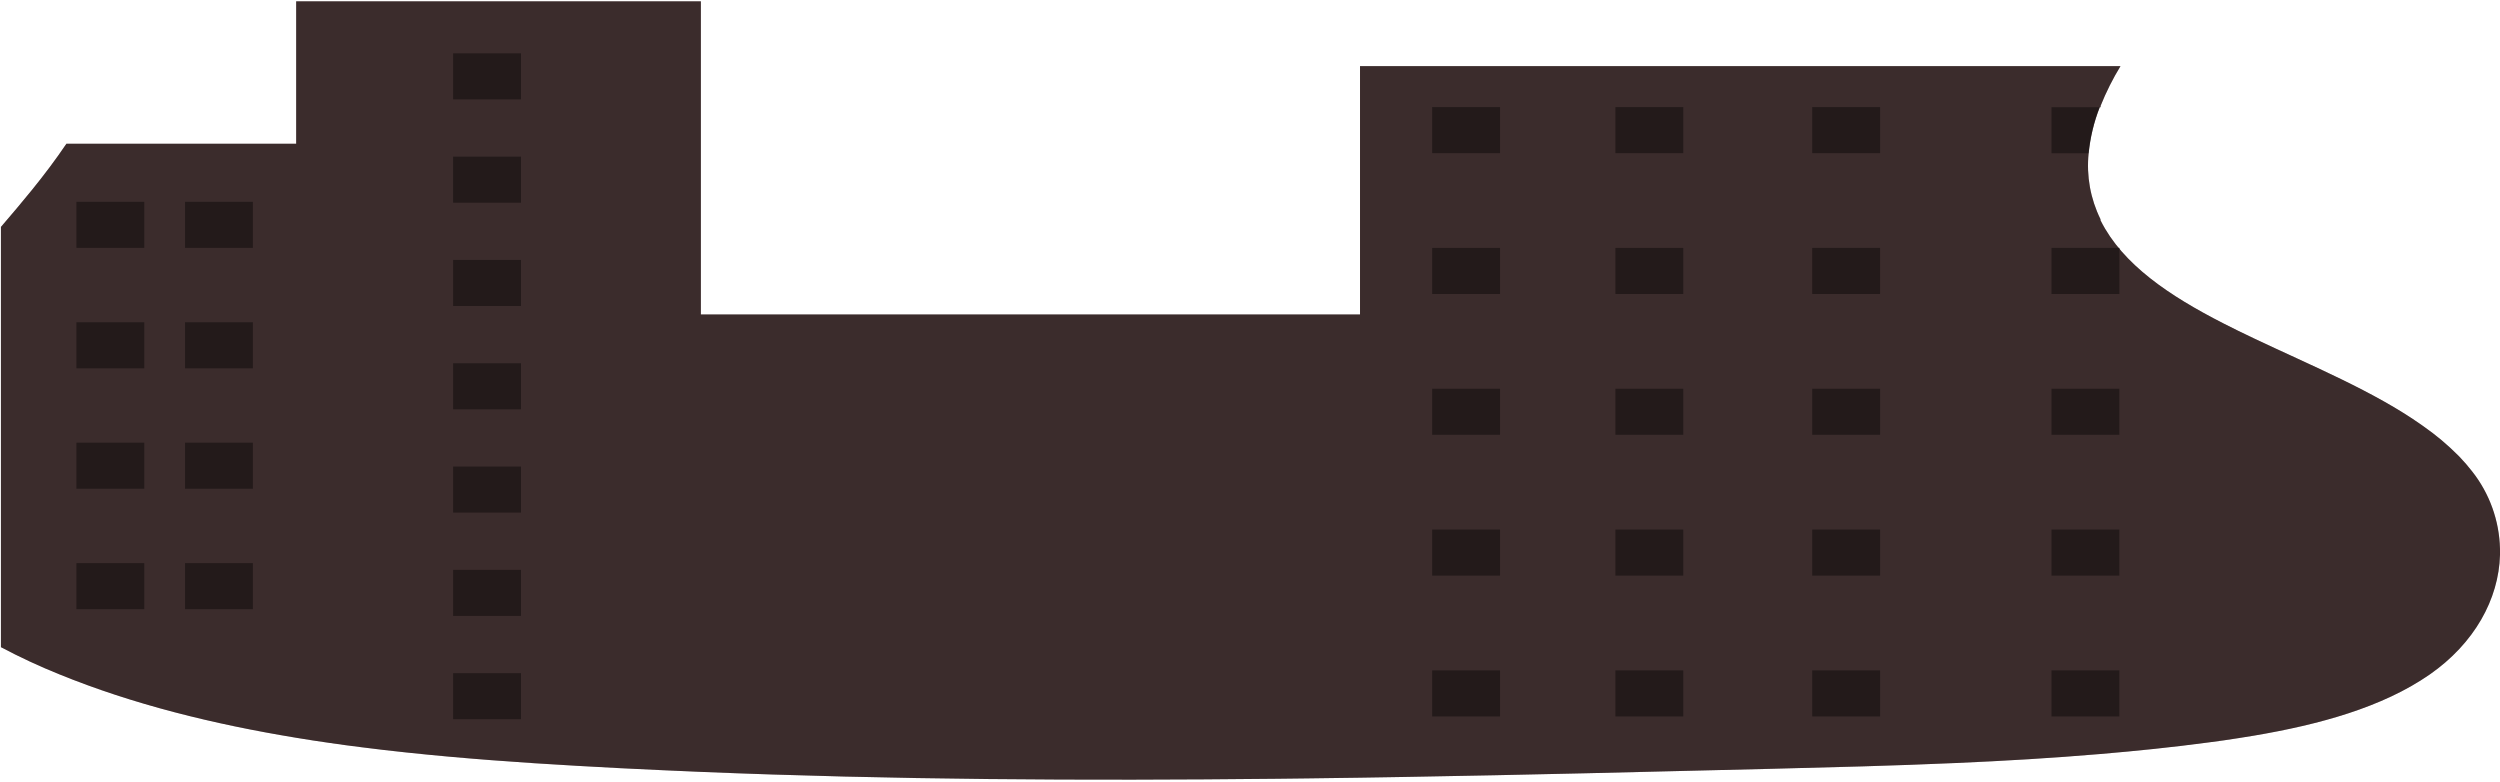 <?xml version="1.0" encoding="UTF-8"?> <svg xmlns="http://www.w3.org/2000/svg" width="652" height="204" viewBox="0 0 652 204" fill="none"> <path d="M652 143.599C652 143.966 652 144.333 652 144.707C651.684 156.277 645.315 167.816 633.628 175.936C621.322 184.48 604.819 188.975 587.876 191.846C585.227 192.295 582.565 192.699 579.909 193.092C578.554 193.278 577.204 193.465 575.861 193.64C566.576 194.885 557.241 195.838 547.875 196.635C535.309 197.706 522.681 198.447 510.041 198.995C493.81 199.711 477.548 200.116 461.305 200.521C429.556 201.305 397.782 202.09 365.977 202.632L354.692 202.818L340.925 203.005L332.964 203.099C282.824 203.634 232.758 203.36 182.778 201.305C179.452 201.172 176.132 201.027 172.818 200.869C165.39 200.541 157.962 200.161 150.534 199.73C135.646 198.883 120.641 197.812 105.797 196.224C101.86 195.809 97.94 195.35 94.036 194.848C91.374 194.52 88.721 194.161 86.075 193.77C83.129 193.355 80.195 192.903 77.273 192.413C55.607 188.851 34.691 183.695 15.402 175.836C10.231 173.751 5.171 171.396 0.242 168.781V59.184C2.991 55.977 5.721 52.77 8.345 49.526C11.502 45.627 14.536 41.611 17.321 37.489H77.242V0.344H182.785V82.006H354.692V17.244H553.025C551.011 20.549 549.273 24.017 547.832 27.612V27.961H547.603C546.089 31.813 545.116 35.858 544.712 39.979C544.109 45.887 545.182 51.846 547.807 57.166V57.428L547.863 57.552C553.607 69.01 565.765 77.13 579.841 84.329C582.435 85.661 585.103 86.957 587.808 88.24C602.918 95.413 619.198 102.089 631.653 110.906L632.024 111.168C635.304 113.456 638.372 116.036 641.192 118.877C641.285 118.964 641.365 119.051 641.446 119.138C642.618 120.359 643.726 121.642 644.764 122.981C649.273 128.714 651.811 135.766 651.994 143.075C652 143.262 652 143.43 652 143.599Z" fill="#543E3E"></path> <path opacity="0.3" d="M652 143.599C652 143.966 652 144.333 652 144.707C651.684 156.277 645.315 167.816 633.628 175.936C621.322 184.48 604.819 188.975 587.876 191.846C585.227 192.295 582.565 192.699 579.909 193.092C578.554 193.278 577.204 193.465 575.861 193.64C566.576 194.885 557.241 195.838 547.875 196.635C535.309 197.706 522.681 198.447 510.041 198.995C493.81 199.711 477.548 200.116 461.305 200.521C429.556 201.305 397.782 202.09 365.977 202.632L354.692 202.818L340.925 203.005L332.964 203.099C282.824 203.634 232.758 203.36 182.778 201.305C179.452 201.172 176.132 201.027 172.818 200.869C165.39 200.541 157.962 200.161 150.534 199.73C135.646 198.883 120.641 197.812 105.797 196.224C101.86 195.809 97.94 195.35 94.036 194.848C91.374 194.52 88.721 194.161 86.075 193.77C83.129 193.355 80.195 192.903 77.273 192.413C55.607 188.851 34.691 183.695 15.402 175.836C10.231 173.751 5.171 171.396 0.242 168.781V59.184C2.991 55.977 5.721 52.77 8.345 49.526C11.502 45.627 14.536 41.611 17.321 37.489H77.242V0.344H182.785V82.006H354.692V17.244H553.025C551.011 20.549 549.273 24.017 547.832 27.612V27.961H547.603C546.089 31.813 545.116 35.858 544.712 39.979C544.109 45.887 545.182 51.846 547.807 57.166V57.428L547.863 57.552C553.607 69.01 565.765 77.13 579.841 84.329C582.435 85.661 585.103 86.957 587.808 88.24C602.918 95.413 619.198 102.089 631.653 110.906L632.024 111.168C635.304 113.456 638.372 116.036 641.192 118.877C641.285 118.964 641.365 119.051 641.446 119.138C642.618 120.359 643.726 121.642 644.764 122.981C649.273 128.714 651.811 135.766 651.994 143.075C652 143.262 652 143.43 652 143.599Z" fill="black"></path> <path opacity="0.4" d="M37.631 52.631H19.927V64.649H37.631V52.631Z" fill="black"></path> <path opacity="0.4" d="M65.957 52.631H48.253V64.649H65.957V52.631Z" fill="black"></path> <path opacity="0.4" d="M391.208 27.928H373.504V39.946H391.208V27.928Z" fill="black"></path> <path opacity="0.4" d="M439.002 27.928H421.298V39.946H439.002V27.928Z" fill="black"></path> <path opacity="0.4" d="M490.331 27.928H472.627V39.946H490.331V27.928Z" fill="black"></path> <path opacity="0.4" d="M391.208 64.654H373.504V76.673H391.208V64.654Z" fill="black"></path> <path opacity="0.4" d="M439.002 64.654H421.298V76.673H439.002V64.654Z" fill="black"></path> <path d="M490.331 64.654H472.627V76.673H490.331V64.654Z" fill="#231A1A"></path> <path opacity="0.4" d="M391.208 101.379H373.504V113.397H391.208V101.379Z" fill="black"></path> <path opacity="0.4" d="M439.002 101.379H421.298V113.397H439.002V101.379Z" fill="black"></path> <path opacity="0.4" d="M490.331 101.379H472.627V113.397H490.331V101.379Z" fill="black"></path> <path opacity="0.4" d="M391.208 138.105H373.504V150.124H391.208V138.105Z" fill="black"></path> <path opacity="0.4" d="M439.002 138.105H421.298V150.124H439.002V138.105Z" fill="black"></path> <path opacity="0.4" d="M490.331 138.105H472.627V150.124H490.331V138.105Z" fill="black"></path> <path opacity="0.4" d="M391.208 174.834H373.504V186.852H391.208V174.834Z" fill="black"></path> <path opacity="0.4" d="M439.002 174.834H421.298V186.852H439.002V174.834Z" fill="black"></path> <path opacity="0.4" d="M490.331 174.834H472.627V186.852H490.331V174.834Z" fill="black"></path> <path opacity="0.4" d="M547.627 27.959C546.114 31.811 545.141 35.856 544.737 39.977H535.024V27.959H547.627Z" fill="black"></path> <path d="M552.728 64.654H535.024V76.673H552.728V64.654Z" fill="#231A1A"></path> <path opacity="0.4" d="M552.728 101.379H535.024V113.397H552.728V101.379Z" fill="black"></path> <path opacity="0.4" d="M552.728 138.105H535.024V150.124H552.728V138.105Z" fill="black"></path> <path opacity="0.4" d="M552.728 174.834H535.024V186.852H552.728V174.834Z" fill="black"></path> <path opacity="0.4" d="M135.875 13.904H118.171V25.923H135.875V13.904Z" fill="black"></path> <path d="M135.875 40.85H118.171V52.868H135.875V40.85Z" fill="#231A1A"></path> <path opacity="0.4" d="M135.875 67.787H118.171V79.805H135.875V67.787Z" fill="black"></path> <path opacity="0.4" d="M135.875 94.732H118.171V106.751H135.875V94.732Z" fill="black"></path> <path opacity="0.4" d="M135.875 121.67H118.171V133.688H135.875V121.67Z" fill="black"></path> <path opacity="0.4" d="M135.875 148.617H118.171V160.636H135.875V148.617Z" fill="black"></path> <path opacity="0.4" d="M135.875 175.555H118.171V187.573H135.875V175.555Z" fill="black"></path> <path opacity="0.4" d="M37.631 84.041H19.927V96.059H37.631V84.041Z" fill="black"></path> <path opacity="0.4" d="M65.957 84.041H48.253V96.059H65.957V84.041Z" fill="black"></path> <path opacity="0.4" d="M37.631 115.451H19.927V127.469H37.631V115.451Z" fill="black"></path> <path opacity="0.4" d="M65.957 115.451H48.253V127.469H65.957V115.451Z" fill="black"></path> <path opacity="0.4" d="M37.631 146.859H19.927V158.878H37.631V146.859Z" fill="black"></path> <path opacity="0.4" d="M65.957 146.859H48.253V158.878H65.957V146.859Z" fill="black"></path> </svg> 